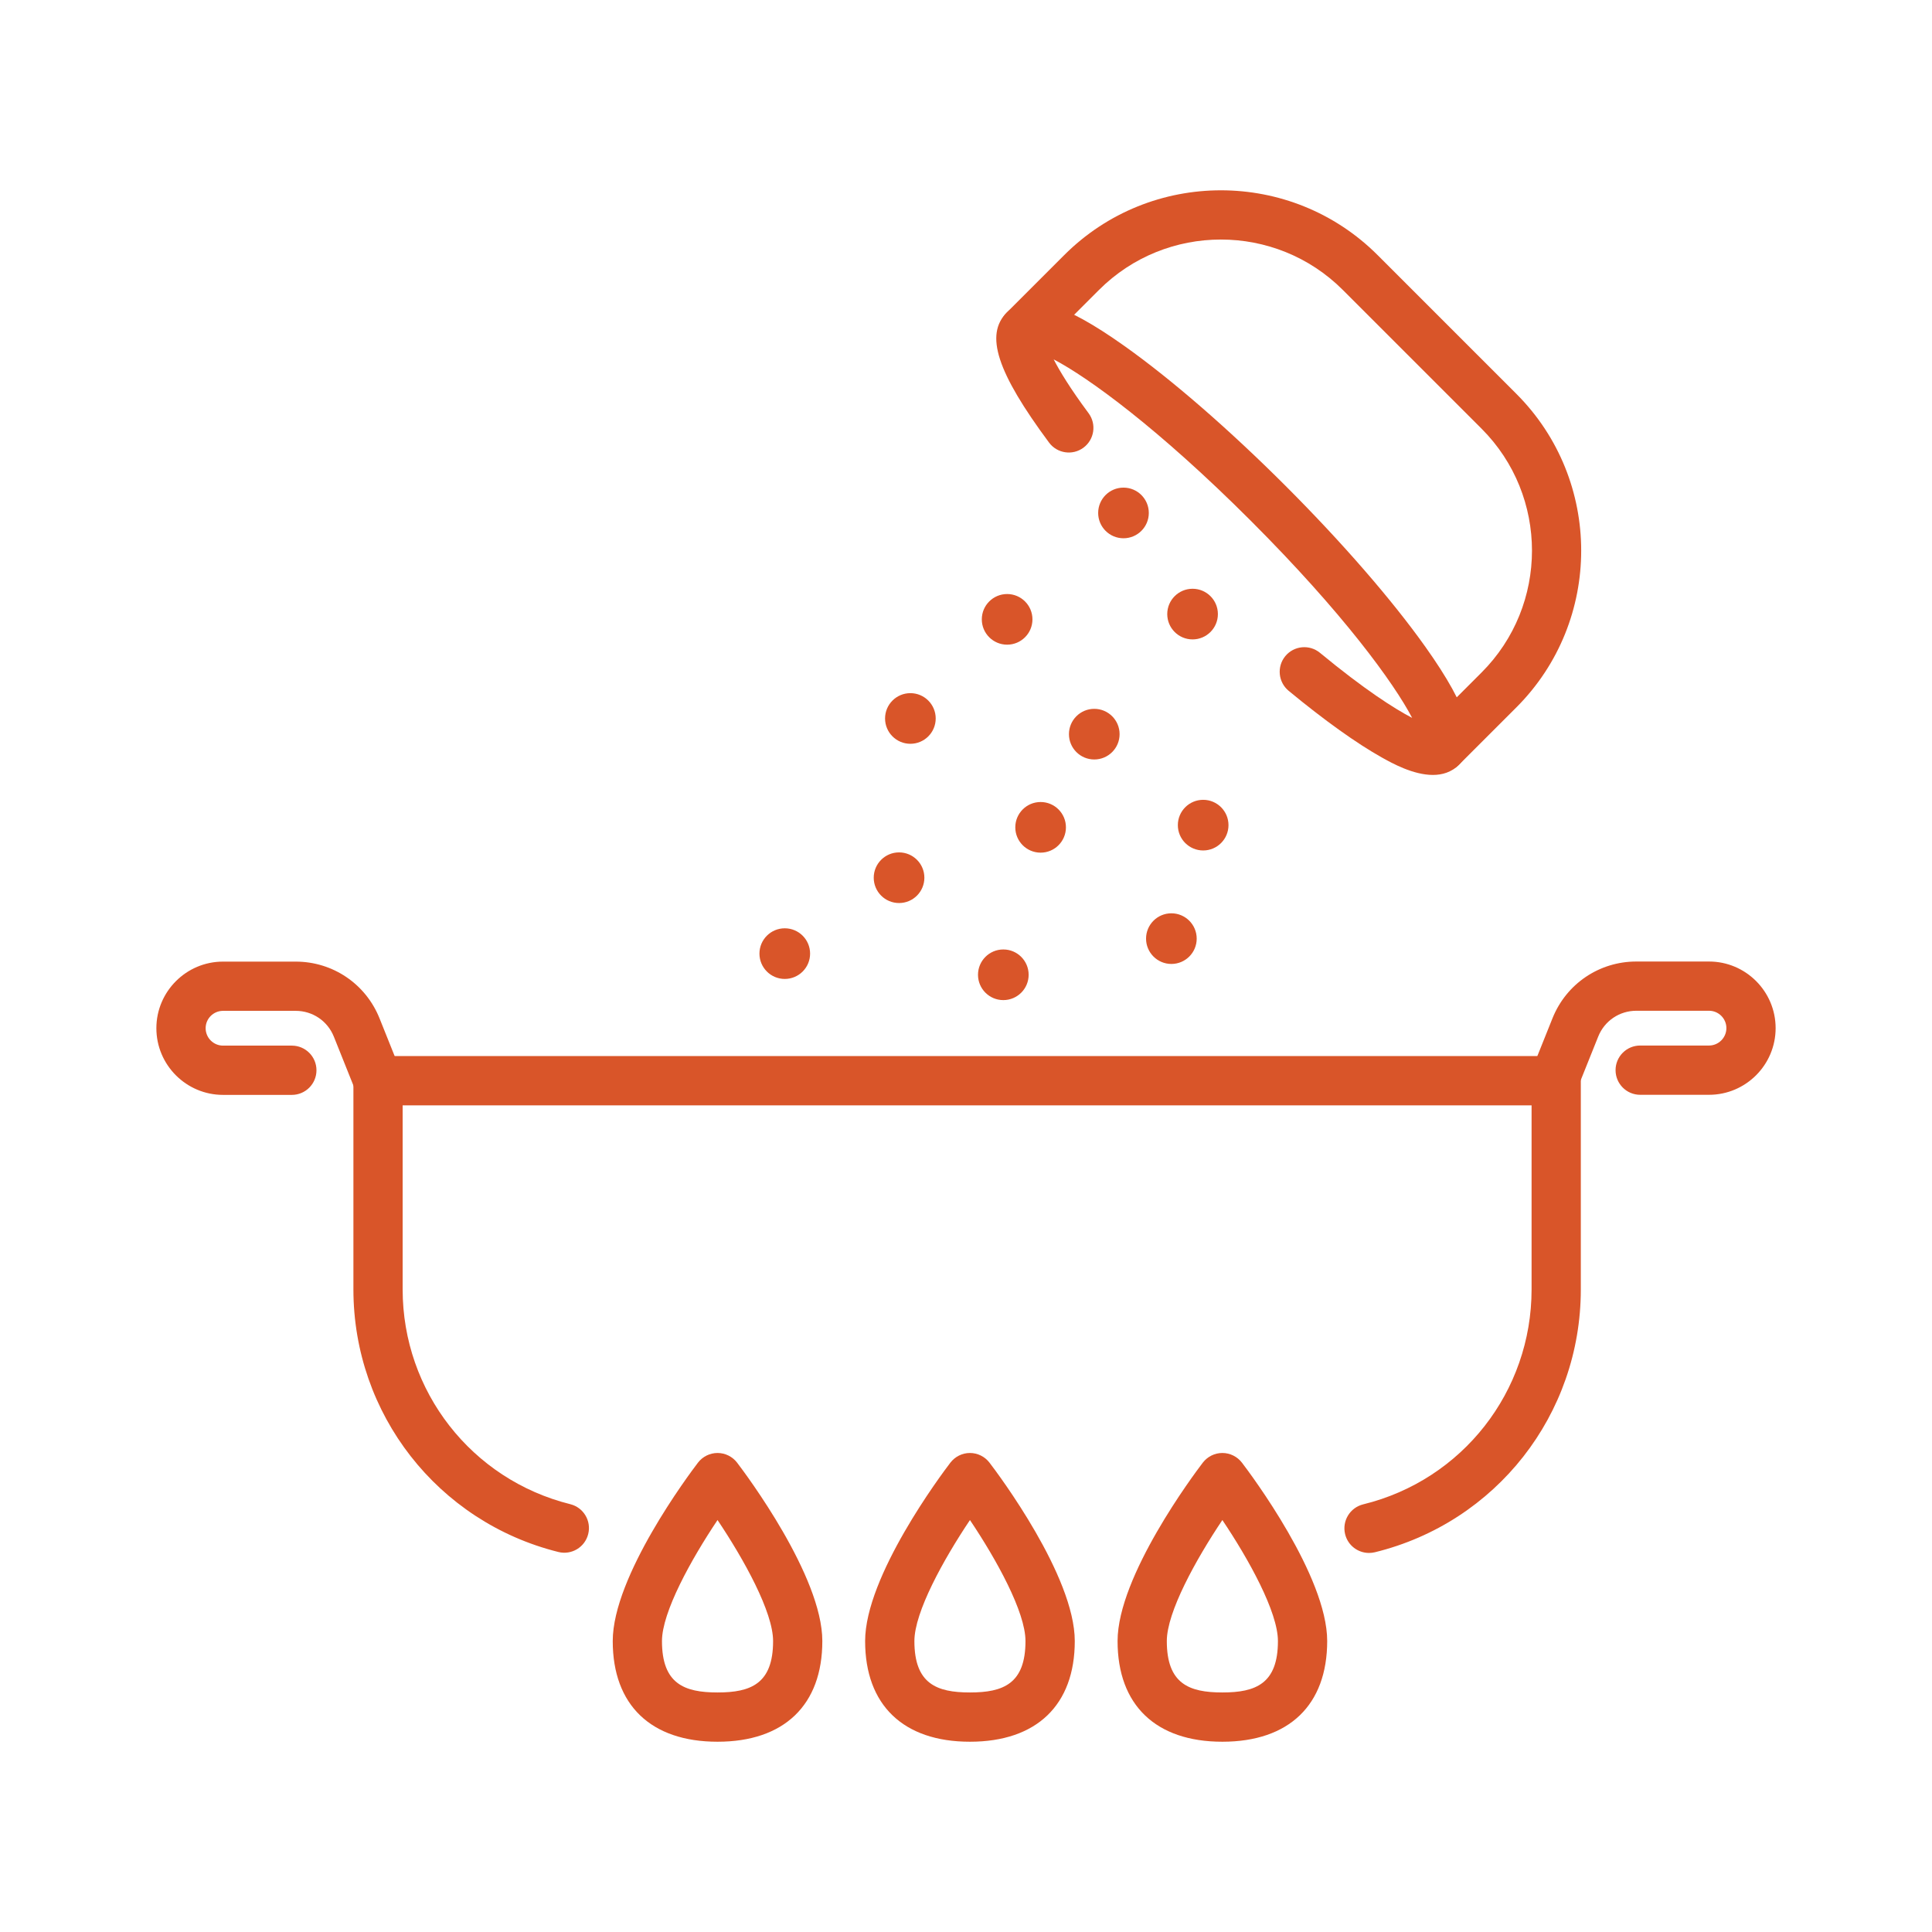 <?xml version="1.0" encoding="utf-8"?>
<!-- Generator: Adobe Illustrator 16.0.0, SVG Export Plug-In . SVG Version: 6.00 Build 0)  -->
<!DOCTYPE svg PUBLIC "-//W3C//DTD SVG 1.1//EN" "http://www.w3.org/Graphics/SVG/1.1/DTD/svg11.dtd">
<svg version="1.1" id="Calque_1" xmlns="http://www.w3.org/2000/svg" xmlns:xlink="http://www.w3.org/1999/xlink" x="0px" y="0px"
	 width="66px" height="66px" viewBox="0 0 66 66" enable-background="new 0 0 66 66" xml:space="preserve">
<g>
	<g>
		<g>
			<path fill="#D95529" d="M46.768,53.051c-0.379,0-0.723-0.257-0.817-0.641c-0.11-0.452,0.166-0.907,0.617-1.019
				c3.387-0.83,5.753-3.85,5.753-7.343v-6.288H13.755v6.288c0,3.479,2.355,6.497,5.726,7.337c0.451,0.112,0.726,0.568,0.613,1.02
				c-0.112,0.451-0.569,0.726-1.02,0.613c-4.123-1.027-7.001-4.716-7.001-8.97V36.92c0-0.465,0.376-0.843,0.841-0.843h40.248
				c0.465,0,0.841,0.378,0.841,0.843v7.129c0,4.271-2.892,7.962-7.034,8.978C46.901,53.043,46.833,53.051,46.768,53.051z"/>
			<path fill="#D95529" d="M24.512,59.5c-2.275,0-3.58-1.253-3.58-3.439c0-2.217,2.614-5.704,2.911-6.094
				c0.159-0.208,0.407-0.331,0.669-0.331c0.263,0,0.51,0.123,0.669,0.331c0.297,0.39,2.911,3.877,2.911,6.094
				C28.092,58.247,26.787,59.5,24.512,59.5z M24.512,51.927c-0.905,1.35-1.898,3.146-1.898,4.134c0,1.458,0.759,1.756,1.898,1.756
				c1.14,0,1.898-0.298,1.898-1.756C26.41,55.07,25.417,53.275,24.512,51.927z"/>
			<path fill="#D95529" d="M33.134,59.5c-2.275,0-3.58-1.253-3.58-3.439c0-2.217,2.614-5.704,2.912-6.094
				c0.16-0.208,0.406-0.331,0.668-0.331c0.263,0,0.51,0.123,0.669,0.331c0.299,0.39,2.913,3.877,2.913,6.094
				C36.716,58.247,35.411,59.5,33.134,59.5z M33.135,51.927c-0.906,1.35-1.898,3.146-1.898,4.134c0,1.458,0.758,1.756,1.897,1.756
				c1.14,0,1.898-0.298,1.898-1.756C35.033,55.07,34.041,53.275,33.135,51.927z"/>
			<path fill="#D95529" d="M41.758,59.5c-2.275,0-3.58-1.253-3.58-3.439c0-2.217,2.614-5.704,2.911-6.094
				c0.16-0.208,0.406-0.331,0.669-0.331c0.262,0,0.51,0.123,0.669,0.331c0.298,0.39,2.912,3.877,2.912,6.094
				C45.338,58.247,44.033,59.5,41.758,59.5z M41.758,51.927c-0.906,1.35-1.898,3.146-1.898,4.134c0,1.458,0.758,1.756,1.898,1.756
				c1.139,0,1.898-0.298,1.898-1.756C43.656,55.07,42.664,53.275,41.758,51.927z"/>
			<path fill="#D95529" d="M12.914,37.761c-0.333,0-0.649-0.199-0.781-0.528l-0.729-1.821c-0.215-0.535-0.726-0.88-1.302-0.88H7.619
				c-0.327,0-0.594,0.266-0.594,0.593s0.267,0.595,0.594,0.595H9.97c0.465,0,0.841,0.377,0.841,0.841
				c0,0.465-0.376,0.842-0.841,0.842H7.619c-1.255,0-2.277-1.021-2.277-2.277c0-1.255,1.022-2.276,2.277-2.276h2.482
				c1.267,0,2.392,0.761,2.864,1.937l0.73,1.822c0.172,0.431-0.037,0.92-0.468,1.094C13.125,37.742,13.019,37.761,12.914,37.761z"/>
			<path fill="#D95529" d="M53.087,37.761c-0.104,0-0.211-0.019-0.313-0.061c-0.431-0.174-0.641-0.663-0.468-1.094l0.73-1.822
				c0.472-1.176,1.596-1.937,2.864-1.937h2.482c1.255,0,2.276,1.021,2.276,2.276c0,1.256-1.021,2.277-2.276,2.277h-2.351
				c-0.465,0-0.841-0.377-0.841-0.842c0-0.464,0.376-0.841,0.841-0.841h2.351c0.327,0,0.594-0.268,0.594-0.595
				s-0.267-0.593-0.594-0.593H55.9c-0.577,0-1.087,0.345-1.302,0.88l-0.73,1.821C53.736,37.562,53.42,37.761,53.087,37.761z"/>
		</g>
	</g>
	<g>
		<path fill="#D95529" d="M48.949,26.473c-0.674,0-1.396-0.402-1.736-0.592c-0.863-0.482-1.966-1.27-3.191-2.282
			c-0.358-0.296-0.409-0.826-0.114-1.185c0.296-0.358,0.826-0.409,1.185-0.112c1.513,1.249,2.533,1.902,3.148,2.222
			c-0.62-1.185-2.355-3.578-5.513-6.735c-3.156-3.156-5.549-4.892-6.733-5.512c0.205,0.398,0.563,0.991,1.193,1.839
			c0.276,0.374,0.198,0.9-0.175,1.177c-0.372,0.277-0.9,0.199-1.176-0.174c-1.781-2.401-2.199-3.687-1.445-4.44
			c0.704-0.703,1.906-0.361,4.024,1.143c1.611,1.145,3.566,2.842,5.503,4.778c1.936,1.937,3.633,3.891,4.778,5.502
			c1.504,2.118,1.846,3.321,1.143,4.024C49.586,26.38,49.273,26.473,48.949,26.473z"/>
		<path fill="#D95529" d="M49.245,26.372c-0.215,0-0.431-0.083-0.595-0.247c-0.329-0.328-0.329-0.861,0-1.189l1.962-1.962
			c2.297-2.296,2.297-6.033,0-8.33l-4.739-4.739c-2.296-2.296-6.034-2.296-8.33,0l-1.963,1.963c-0.329,0.328-0.861,0.328-1.189,0
			c-0.329-0.329-0.329-0.861,0-1.189l1.963-1.963c2.952-2.953,7.756-2.953,10.709,0l4.739,4.739c2.952,2.952,2.952,7.757,0,10.71
			l-1.962,1.961C49.676,26.29,49.46,26.372,49.245,26.372z"/>
	</g>
	<circle fill="#D95529" cx="26.809" cy="32.577" r="0.865"/>
	<circle fill="#D95529" cx="30.713" cy="29.984" r="0.865"/>
	<circle fill="#D95529" cx="34.275" cy="33.3" r="0.865"/>
	<circle fill="#D95529" cx="37.382" cy="25.08" r="0.865"/>
	<circle fill="#D95529" cx="41.102" cy="28.188" r="0.865"/>
	<circle fill="#D95529" cx="40.74" cy="20.978" r="0.865"/>
	<circle fill="#D95529" cx="38.38" cy="17.523" r="0.865"/>
	<circle fill="#D95529" cx="34.405" cy="21.158" r="0.865"/>
	<circle fill="#D95529" cx="40.016" cy="32.065" r="0.865"/>
	<circle fill="#D95529" cx="35.549" cy="28.263" r="0.865"/>
	<circle fill="#D95529" cx="31.1" cy="24.544" r="0.865"/>
</g>
</svg>
